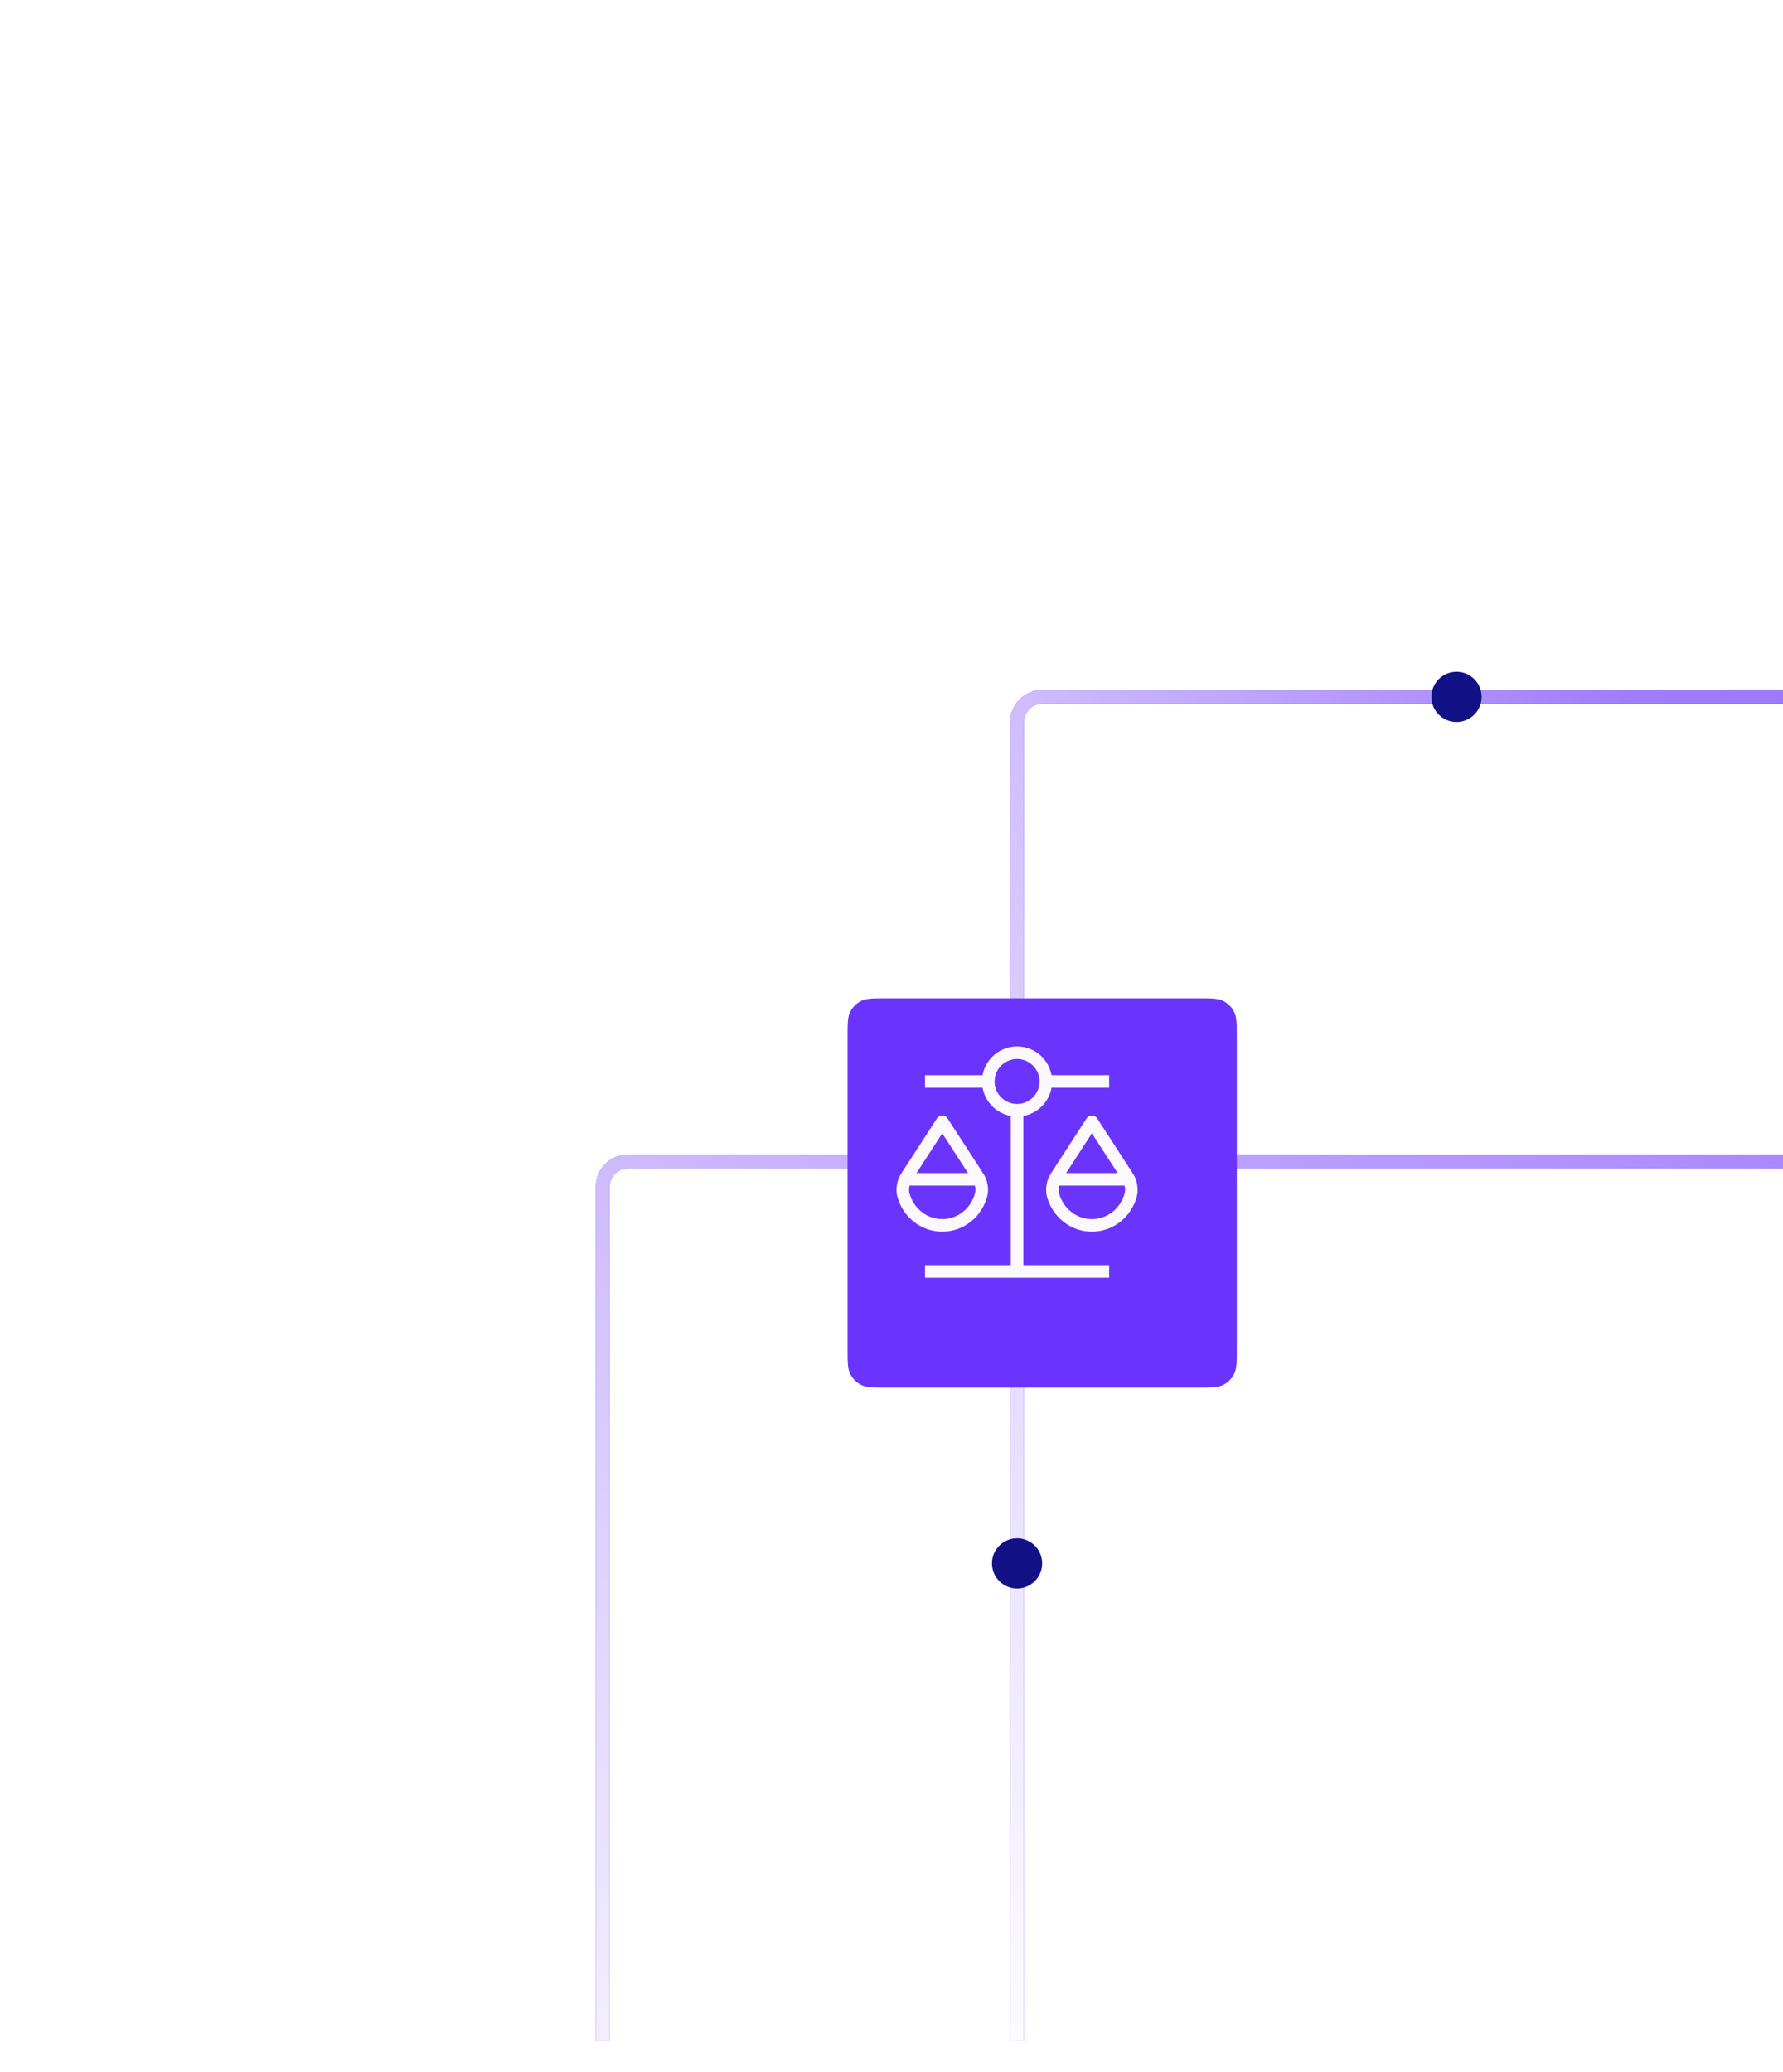 <?xml version="1.0" encoding="UTF-8"?>
<svg xmlns="http://www.w3.org/2000/svg" width="284" height="330" viewBox="0 0 284 330" fill="none">
  <g clip-path="url(#clip0_8790_275)">
    <g clip-path="url(#clip1_8790_275)">
      <path fill-rule="evenodd" clip-rule="evenodd" d="M160.9 115C160.9 112.183 163.184 109.9 166 109.9H427C429.817 109.9 432.1 112.183 432.1 115V376C432.1 378.817 429.817 381.1 427 381.1H166C163.184 381.1 160.9 378.817 160.9 376V115ZM166 112.1C164.399 112.1 163.1 113.398 163.1 115V376C163.1 377.602 164.399 378.9 166 378.9H427C428.602 378.9 429.9 377.602 429.9 376V115C429.9 113.398 428.602 112.1 427 112.1H166Z" fill="#6B34FD"></path>
      <path fill-rule="evenodd" clip-rule="evenodd" d="M160.9 115C160.9 112.183 163.184 109.9 166 109.9H427C429.817 109.9 432.1 112.183 432.1 115V376C432.1 378.817 429.817 381.1 427 381.1H166C163.184 381.1 160.9 378.817 160.9 376V115ZM166 112.1C164.399 112.1 163.1 113.398 163.1 115V376C163.1 377.602 164.399 378.9 166 378.9H427C428.602 378.9 429.9 377.602 429.9 376V115C429.9 113.398 428.602 112.1 427 112.1H166Z" fill="url(#paint0_linear_8790_275)"></path>
      <path fill-rule="evenodd" clip-rule="evenodd" d="M94.9 189C94.9 186.183 97.184 183.9 100 183.9H401C403.817 183.9 406.1 186.183 406.1 189V450C406.1 452.817 403.817 455.1 401 455.1H100C97.184 455.1 94.9 452.817 94.9 450V189ZM100 186.1C98.399 186.1 97.1 187.398 97.1 189V450C97.1 451.602 98.399 452.9 100 452.9H401C402.602 452.9 403.9 451.602 403.9 450V189C403.9 187.398 402.602 186.1 401 186.1H100Z" fill="#6B34FD"></path>
      <path fill-rule="evenodd" clip-rule="evenodd" d="M94.9 189C94.9 186.183 97.184 183.9 100 183.9H401C403.817 183.9 406.1 186.183 406.1 189V450C406.1 452.817 403.817 455.1 401 455.1H100C97.184 455.1 94.9 452.817 94.9 450V189ZM100 186.1C98.399 186.1 97.1 187.398 97.1 189V450C97.1 451.602 98.399 452.9 100 452.9H401C402.602 452.9 403.9 451.602 403.9 450V189C403.9 187.398 402.602 186.1 401 186.1H100Z" fill="url(#paint1_linear_8790_275)"></path>
      <path d="M236 111C236 113.209 234.209 115 232 115C229.791 115 228 113.209 228 111C228 108.791 229.791 107 232 107C234.209 107 236 108.791 236 111Z" fill="#121185"></path>
      <path d="M166 249C166 251.209 164.209 253 162 253C159.791 253 158 251.209 158 249C158 246.791 159.791 245 162 245C164.209 245 166 246.791 166 249Z" fill="#121185"></path>
      <g filter="url(#filter0_d_8790_275)">
        <path d="M131 161.289C131 159.088 131 157.987 131.428 157.146C131.805 156.407 132.407 155.805 133.146 155.428C133.987 155 135.088 155 137.289 155H186.711C188.912 155 190.013 155 190.854 155.428C191.593 155.805 192.195 156.407 192.572 157.146C193 157.987 193 159.088 193 161.289V210.711C193 212.912 193 214.013 192.572 214.854C192.195 215.593 191.593 216.195 190.854 216.572C190.013 217 188.912 217 186.711 217H137.289C135.088 217 133.987 217 133.146 216.572C132.407 216.195 131.805 215.593 131.428 214.854C131 214.013 131 212.912 131 210.711V161.289Z" fill="url(#paint2_linear_8790_275)"></path>
      </g>
      <path d="M144.584 187.833H155.584M168.418 187.833H179.418M162.001 176.833V202.5M162.001 176.833C164.532 176.833 166.584 174.781 166.584 172.25M162.001 176.833C159.47 176.833 157.418 174.781 157.418 172.25M147.334 202.5L176.668 202.5M147.334 172.25L157.418 172.25M157.418 172.25C157.418 169.719 159.47 167.667 162.001 167.667C164.532 167.667 166.584 169.719 166.584 172.25M166.584 172.25L176.668 172.25M156.282 190.283C155.547 193.096 153.051 195.167 150.084 195.167C147.118 195.167 144.622 193.096 143.887 190.283C143.827 190.053 143.797 189.939 143.794 189.479C143.792 189.198 143.897 188.549 143.987 188.282C144.134 187.847 144.293 187.602 144.611 187.111L150.084 178.667L155.557 187.111C155.876 187.602 156.035 187.847 156.182 188.282C156.272 188.549 156.377 189.198 156.375 189.479C156.372 189.939 156.342 190.053 156.282 190.283ZM180.115 190.283C179.381 193.096 176.884 195.167 173.918 195.167C170.951 195.167 168.455 193.096 167.72 190.283C167.66 190.053 167.63 189.939 167.627 189.479C167.626 189.198 167.73 188.549 167.82 188.282C167.967 187.847 168.126 187.602 168.445 187.111L173.918 178.667L179.391 187.111C179.709 187.602 179.868 187.847 180.015 188.282C180.105 188.549 180.21 189.198 180.208 189.479C180.205 189.939 180.175 190.053 180.115 190.283Z" stroke="#FCF9FE" stroke-width="2" stroke-linejoin="round"></path>
    </g>
  </g>
  <defs>
    <filter id="filter0_d_8790_275" x="126.9" y="150.9" width="78.2" height="78.2" filterUnits="userSpaceOnUse" color-interpolation-filters="sRGB">
      <feFlood flood-opacity="0" result="BackgroundImageFix"></feFlood>
      <feColorMatrix in="SourceAlpha" type="matrix" values="0 0 0 0 0 0 0 0 0 0 0 0 0 0 0 0 0 0 127 0" result="hardAlpha"></feColorMatrix>
      <feOffset dx="4" dy="4"></feOffset>
      <feGaussianBlur stdDeviation="4.05"></feGaussianBlur>
      <feComposite in2="hardAlpha" operator="out"></feComposite>
      <feColorMatrix type="matrix" values="0 0 0 0 0.155 0 0 0 0 0.01 0 0 0 0 0.464 0 0 0 0.2 0"></feColorMatrix>
      <feBlend mode="normal" in2="BackgroundImageFix" result="effect1_dropShadow_8790_275"></feBlend>
      <feBlend mode="normal" in="SourceGraphic" in2="effect1_dropShadow_8790_275" result="shape"></feBlend>
    </filter>
    <linearGradient id="paint0_linear_8790_275" x1="162" y1="339.5" x2="532.32" y2="175.433" gradientUnits="userSpaceOnUse">
      <stop offset="0" stop-color="white"></stop>
      <stop offset="0.45" stop-color="#A07DFE"></stop>
      <stop offset="1" stop-color="#8558FD"></stop>
    </linearGradient>
    <linearGradient id="paint1_linear_8790_275" x1="96" y1="370.335" x2="312.866" y2="71.204" gradientUnits="userSpaceOnUse">
      <stop stop-color="white"></stop>
      <stop offset="1" stop-color="#8558FD"></stop>
    </linearGradient>
    <linearGradient id="paint2_linear_8790_275" x1="130.812" y1="191.919" x2="196.594" y2="116.332" gradientUnits="userSpaceOnUse">
      <stop stop-color="#6B34FD"></stop>
    </linearGradient>
    <clipPath id="clip0_8790_275">
      <rect width="330" height="284" fill="white" transform="translate(284) rotate(90)"></rect>
    </clipPath>
    <clipPath id="clip1_8790_275">
      <rect width="341" height="284" fill="white" transform="translate(284 -16) rotate(90)"></rect>
    </clipPath>
  </defs>
</svg>
